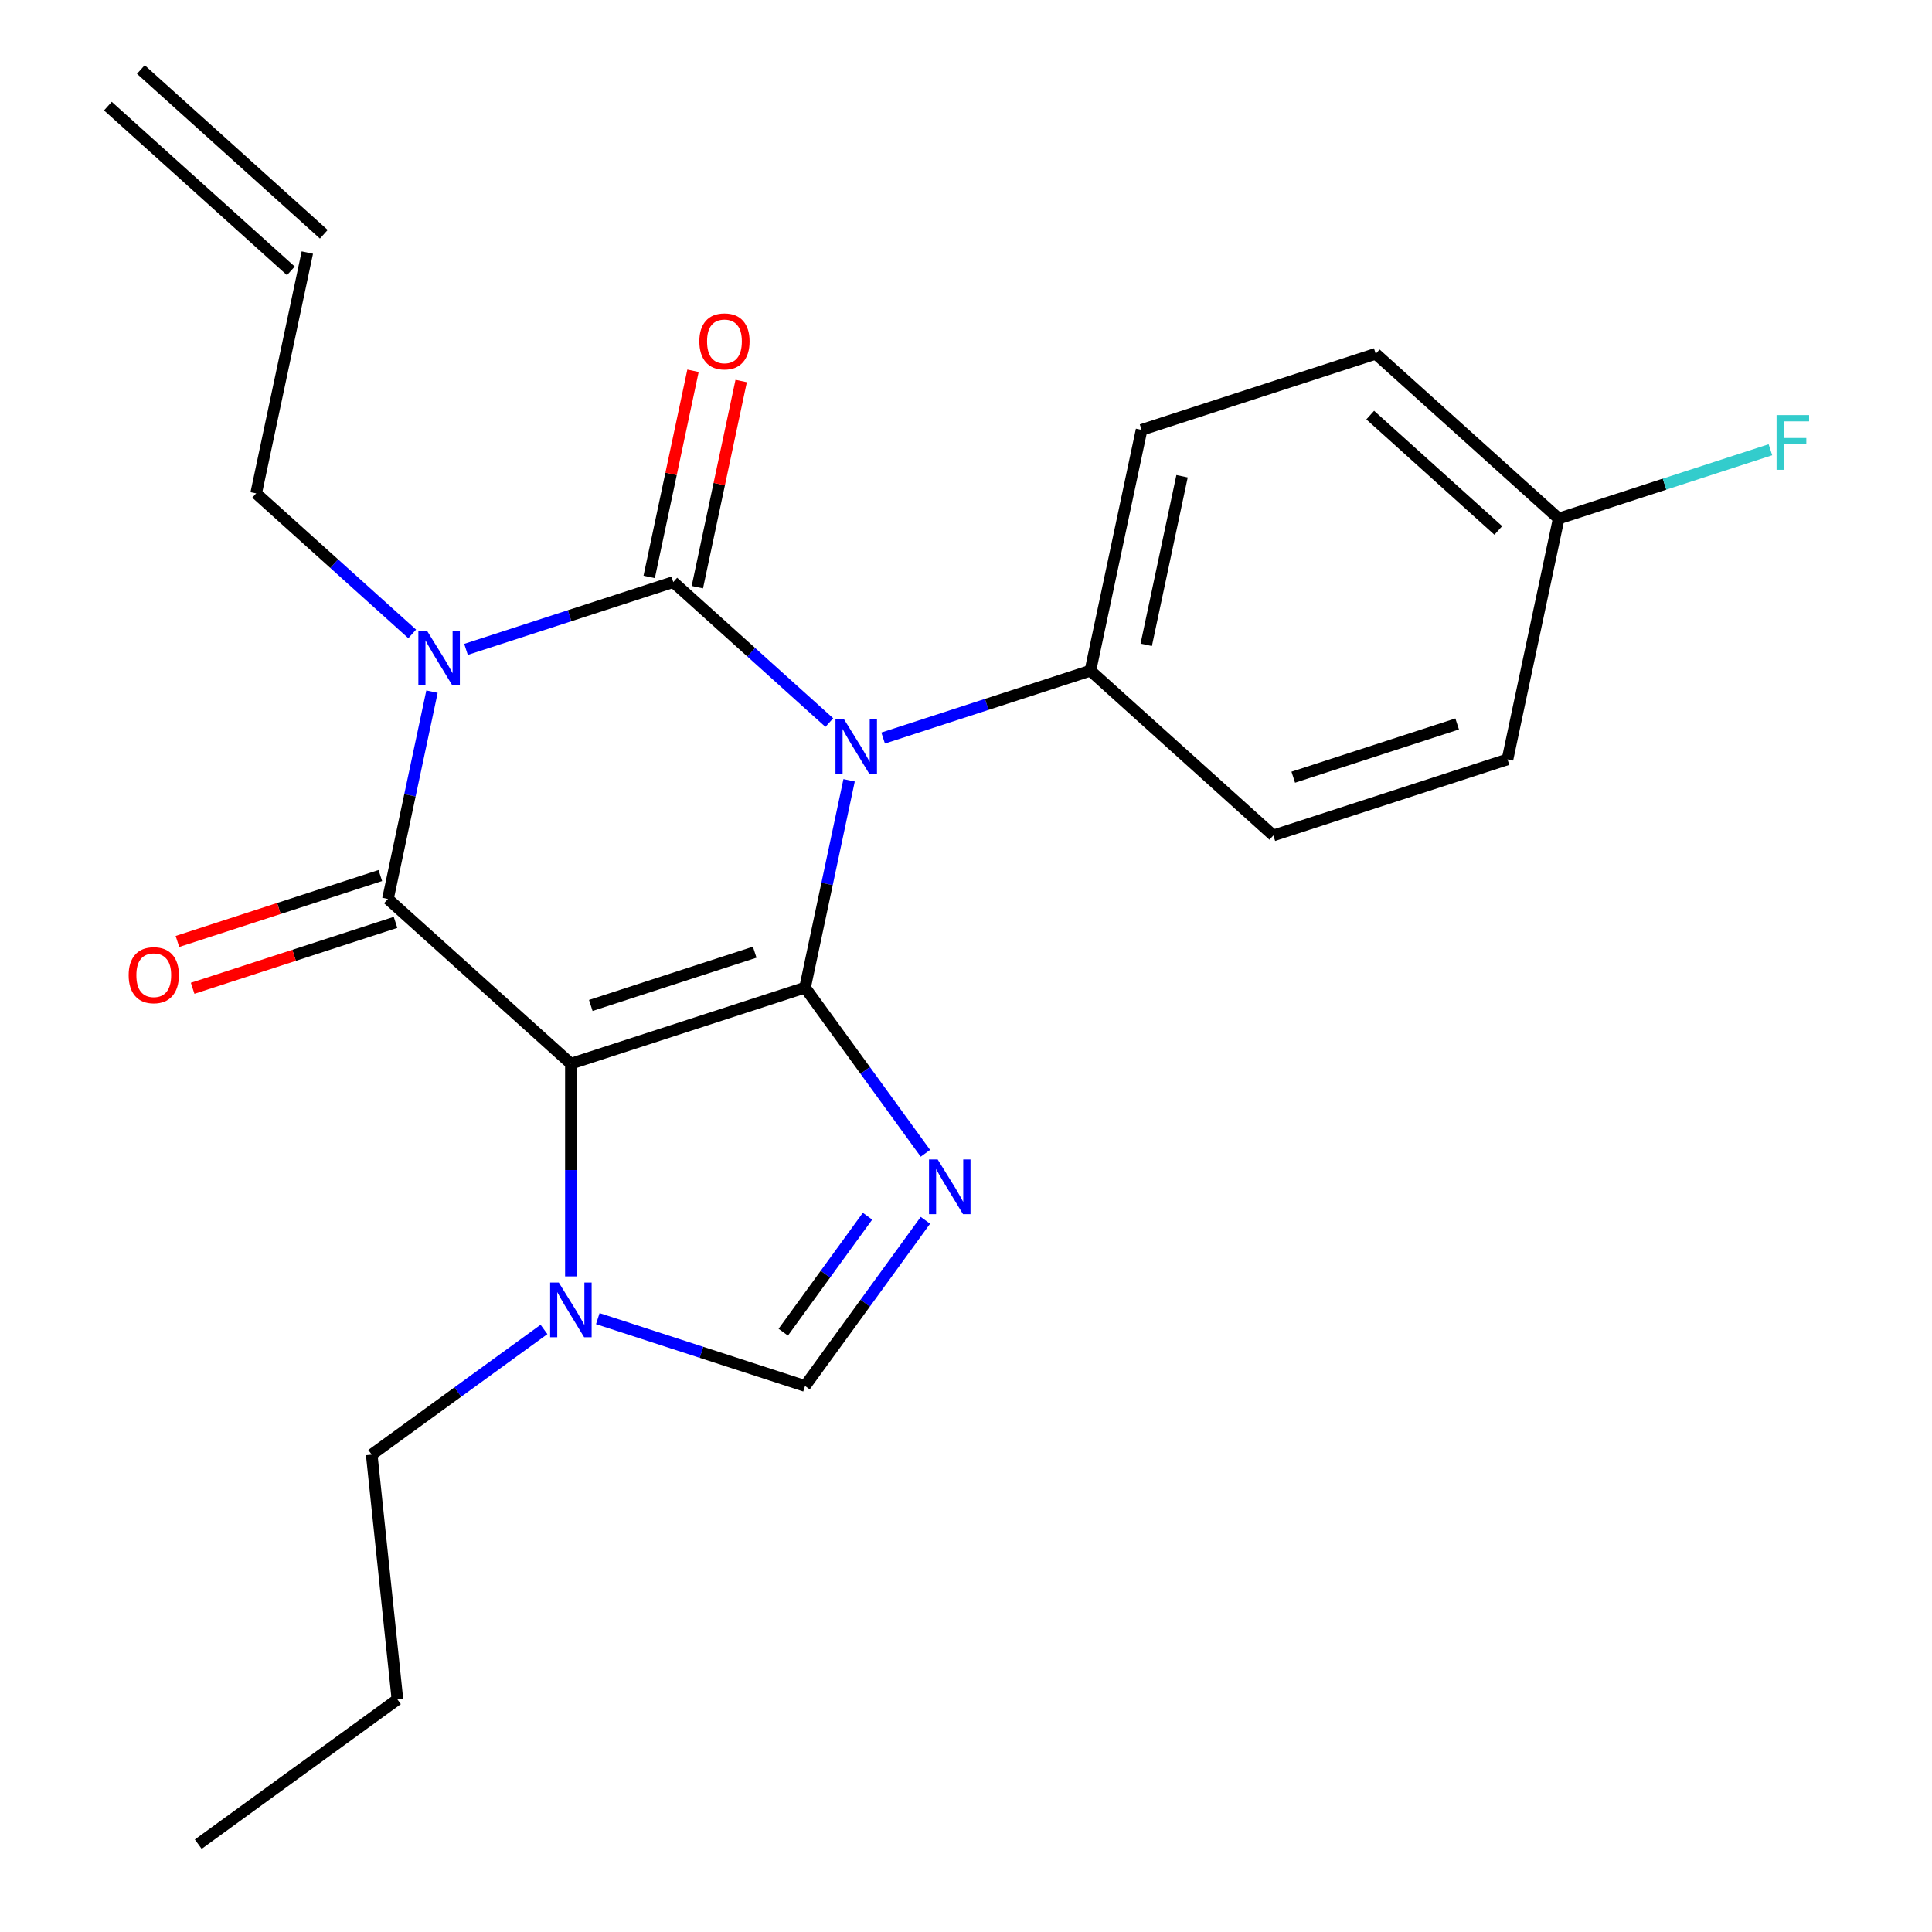 <?xml version='1.0' encoding='iso-8859-1'?>
<svg version='1.1' baseProfile='full'
              xmlns='http://www.w3.org/2000/svg'
                      xmlns:rdkit='http://www.rdkit.org/xml'
                      xmlns:xlink='http://www.w3.org/1999/xlink'
                  xml:space='preserve'
width='1000px' height='1000px' viewBox='0 0 1000 1000'>
<!-- END OF HEADER -->
<rect style='opacity:1.0;fill:#FFFFFF;stroke:none' width='1000' height='1000' x='0' y='0'> </rect>
<path class='bond-0' d='M 241.208,336.121 L 294.844,318.693' style='fill:none;fill-rule:evenodd;stroke:#0000FF;stroke-width:6px;stroke-linecap:butt;stroke-linejoin:miter;stroke-opacity:1' />
<path class='bond-0' d='M 294.844,318.693 L 348.48,301.266' style='fill:none;fill-rule:evenodd;stroke:#000000;stroke-width:6px;stroke-linecap:butt;stroke-linejoin:miter;stroke-opacity:1' />
<path class='bond-1' d='M 223.595,357.991 L 212.191,411.643' style='fill:none;fill-rule:evenodd;stroke:#0000FF;stroke-width:6px;stroke-linecap:butt;stroke-linejoin:miter;stroke-opacity:1' />
<path class='bond-1' d='M 212.191,411.643 L 200.787,465.295' style='fill:none;fill-rule:evenodd;stroke:#000000;stroke-width:6px;stroke-linecap:butt;stroke-linejoin:miter;stroke-opacity:1' />
<path class='bond-2' d='M 213.357,328.106 L 172.968,291.741' style='fill:none;fill-rule:evenodd;stroke:#0000FF;stroke-width:6px;stroke-linecap:butt;stroke-linejoin:miter;stroke-opacity:1' />
<path class='bond-2' d='M 172.968,291.741 L 132.58,255.375' style='fill:none;fill-rule:evenodd;stroke:#000000;stroke-width:6px;stroke-linecap:butt;stroke-linejoin:miter;stroke-opacity:1' />
<path class='bond-3' d='M 348.48,301.266 L 388.868,337.632' style='fill:none;fill-rule:evenodd;stroke:#000000;stroke-width:6px;stroke-linecap:butt;stroke-linejoin:miter;stroke-opacity:1' />
<path class='bond-3' d='M 388.868,337.632 L 429.257,373.997' style='fill:none;fill-rule:evenodd;stroke:#0000FF;stroke-width:6px;stroke-linecap:butt;stroke-linejoin:miter;stroke-opacity:1' />
<path class='bond-4' d='M 360.945,303.915 L 372.285,250.563' style='fill:none;fill-rule:evenodd;stroke:#000000;stroke-width:6px;stroke-linecap:butt;stroke-linejoin:miter;stroke-opacity:1' />
<path class='bond-4' d='M 372.285,250.563 L 383.626,197.211' style='fill:none;fill-rule:evenodd;stroke:#FF0000;stroke-width:6px;stroke-linecap:butt;stroke-linejoin:miter;stroke-opacity:1' />
<path class='bond-4' d='M 336.015,298.616 L 347.355,245.264' style='fill:none;fill-rule:evenodd;stroke:#000000;stroke-width:6px;stroke-linecap:butt;stroke-linejoin:miter;stroke-opacity:1' />
<path class='bond-4' d='M 347.355,245.264 L 358.696,191.912' style='fill:none;fill-rule:evenodd;stroke:#FF0000;stroke-width:6px;stroke-linecap:butt;stroke-linejoin:miter;stroke-opacity:1' />
<path class='bond-5' d='M 457.108,382.012 L 510.744,364.584' style='fill:none;fill-rule:evenodd;stroke:#0000FF;stroke-width:6px;stroke-linecap:butt;stroke-linejoin:miter;stroke-opacity:1' />
<path class='bond-5' d='M 510.744,364.584 L 564.38,347.157' style='fill:none;fill-rule:evenodd;stroke:#000000;stroke-width:6px;stroke-linecap:butt;stroke-linejoin:miter;stroke-opacity:1' />
<path class='bond-6' d='M 439.495,403.882 L 428.091,457.534' style='fill:none;fill-rule:evenodd;stroke:#0000FF;stroke-width:6px;stroke-linecap:butt;stroke-linejoin:miter;stroke-opacity:1' />
<path class='bond-6' d='M 428.091,457.534 L 416.687,511.186' style='fill:none;fill-rule:evenodd;stroke:#000000;stroke-width:6px;stroke-linecap:butt;stroke-linejoin:miter;stroke-opacity:1' />
<path class='bond-7' d='M 200.787,465.295 L 295.49,550.566' style='fill:none;fill-rule:evenodd;stroke:#000000;stroke-width:6px;stroke-linecap:butt;stroke-linejoin:miter;stroke-opacity:1' />
<path class='bond-8' d='M 196.849,453.176 L 144.343,470.236' style='fill:none;fill-rule:evenodd;stroke:#000000;stroke-width:6px;stroke-linecap:butt;stroke-linejoin:miter;stroke-opacity:1' />
<path class='bond-8' d='M 144.343,470.236 L 91.838,487.296' style='fill:none;fill-rule:evenodd;stroke:#FF0000;stroke-width:6px;stroke-linecap:butt;stroke-linejoin:miter;stroke-opacity:1' />
<path class='bond-8' d='M 204.725,477.415 L 152.219,494.475' style='fill:none;fill-rule:evenodd;stroke:#000000;stroke-width:6px;stroke-linecap:butt;stroke-linejoin:miter;stroke-opacity:1' />
<path class='bond-8' d='M 152.219,494.475 L 99.713,511.535' style='fill:none;fill-rule:evenodd;stroke:#FF0000;stroke-width:6px;stroke-linecap:butt;stroke-linejoin:miter;stroke-opacity:1' />
<path class='bond-9' d='M 102.617,954.545 L 205.713,879.641' style='fill:none;fill-rule:evenodd;stroke:#000000;stroke-width:6px;stroke-linecap:butt;stroke-linejoin:miter;stroke-opacity:1' />
<path class='bond-10' d='M 295.49,550.566 L 416.687,511.186' style='fill:none;fill-rule:evenodd;stroke:#000000;stroke-width:6px;stroke-linecap:butt;stroke-linejoin:miter;stroke-opacity:1' />
<path class='bond-10' d='M 305.793,520.419 L 390.632,492.854' style='fill:none;fill-rule:evenodd;stroke:#000000;stroke-width:6px;stroke-linecap:butt;stroke-linejoin:miter;stroke-opacity:1' />
<path class='bond-11' d='M 295.49,550.566 L 295.49,605.61' style='fill:none;fill-rule:evenodd;stroke:#000000;stroke-width:6px;stroke-linecap:butt;stroke-linejoin:miter;stroke-opacity:1' />
<path class='bond-11' d='M 295.49,605.61 L 295.49,660.655' style='fill:none;fill-rule:evenodd;stroke:#0000FF;stroke-width:6px;stroke-linecap:butt;stroke-linejoin:miter;stroke-opacity:1' />
<path class='bond-12' d='M 416.687,511.186 L 447.838,554.062' style='fill:none;fill-rule:evenodd;stroke:#000000;stroke-width:6px;stroke-linecap:butt;stroke-linejoin:miter;stroke-opacity:1' />
<path class='bond-12' d='M 447.838,554.062 L 478.989,596.937' style='fill:none;fill-rule:evenodd;stroke:#0000FF;stroke-width:6px;stroke-linecap:butt;stroke-linejoin:miter;stroke-opacity:1' />
<path class='bond-13' d='M 478.989,631.629 L 447.838,674.504' style='fill:none;fill-rule:evenodd;stroke:#0000FF;stroke-width:6px;stroke-linecap:butt;stroke-linejoin:miter;stroke-opacity:1' />
<path class='bond-13' d='M 447.838,674.504 L 416.687,717.38' style='fill:none;fill-rule:evenodd;stroke:#000000;stroke-width:6px;stroke-linecap:butt;stroke-linejoin:miter;stroke-opacity:1' />
<path class='bond-13' d='M 449.024,629.511 L 427.219,659.524' style='fill:none;fill-rule:evenodd;stroke:#0000FF;stroke-width:6px;stroke-linecap:butt;stroke-linejoin:miter;stroke-opacity:1' />
<path class='bond-13' d='M 427.219,659.524 L 405.413,689.536' style='fill:none;fill-rule:evenodd;stroke:#000000;stroke-width:6px;stroke-linecap:butt;stroke-linejoin:miter;stroke-opacity:1' />
<path class='bond-14' d='M 416.687,717.38 L 363.051,699.953' style='fill:none;fill-rule:evenodd;stroke:#000000;stroke-width:6px;stroke-linecap:butt;stroke-linejoin:miter;stroke-opacity:1' />
<path class='bond-14' d='M 363.051,699.953 L 309.416,682.525' style='fill:none;fill-rule:evenodd;stroke:#0000FF;stroke-width:6px;stroke-linecap:butt;stroke-linejoin:miter;stroke-opacity:1' />
<path class='bond-15' d='M 281.564,688.118 L 236.978,720.511' style='fill:none;fill-rule:evenodd;stroke:#0000FF;stroke-width:6px;stroke-linecap:butt;stroke-linejoin:miter;stroke-opacity:1' />
<path class='bond-15' d='M 236.978,720.511 L 192.393,752.905' style='fill:none;fill-rule:evenodd;stroke:#000000;stroke-width:6px;stroke-linecap:butt;stroke-linejoin:miter;stroke-opacity:1' />
<path class='bond-16' d='M 205.713,879.641 L 192.393,752.905' style='fill:none;fill-rule:evenodd;stroke:#000000;stroke-width:6px;stroke-linecap:butt;stroke-linejoin:miter;stroke-opacity:1' />
<path class='bond-17' d='M 167.602,121.255 L 72.9,35.984' style='fill:none;fill-rule:evenodd;stroke:#000000;stroke-width:6px;stroke-linecap:butt;stroke-linejoin:miter;stroke-opacity:1' />
<path class='bond-17' d='M 150.548,140.195 L 55.846,54.925' style='fill:none;fill-rule:evenodd;stroke:#000000;stroke-width:6px;stroke-linecap:butt;stroke-linejoin:miter;stroke-opacity:1' />
<path class='bond-18' d='M 159.075,130.725 L 132.58,255.375' style='fill:none;fill-rule:evenodd;stroke:#000000;stroke-width:6px;stroke-linecap:butt;stroke-linejoin:miter;stroke-opacity:1' />
<path class='bond-19' d='M 712.073,183.127 L 806.775,268.398' style='fill:none;fill-rule:evenodd;stroke:#000000;stroke-width:6px;stroke-linecap:butt;stroke-linejoin:miter;stroke-opacity:1' />
<path class='bond-19' d='M 709.224,214.858 L 775.516,274.548' style='fill:none;fill-rule:evenodd;stroke:#000000;stroke-width:6px;stroke-linecap:butt;stroke-linejoin:miter;stroke-opacity:1' />
<path class='bond-20' d='M 712.073,183.127 L 590.875,222.507' style='fill:none;fill-rule:evenodd;stroke:#000000;stroke-width:6px;stroke-linecap:butt;stroke-linejoin:miter;stroke-opacity:1' />
<path class='bond-21' d='M 806.775,268.398 L 780.28,393.048' style='fill:none;fill-rule:evenodd;stroke:#000000;stroke-width:6px;stroke-linecap:butt;stroke-linejoin:miter;stroke-opacity:1' />
<path class='bond-22' d='M 806.775,268.398 L 861.571,250.594' style='fill:none;fill-rule:evenodd;stroke:#000000;stroke-width:6px;stroke-linecap:butt;stroke-linejoin:miter;stroke-opacity:1' />
<path class='bond-22' d='M 861.571,250.594 L 916.367,232.789' style='fill:none;fill-rule:evenodd;stroke:#33CCCC;stroke-width:6px;stroke-linecap:butt;stroke-linejoin:miter;stroke-opacity:1' />
<path class='bond-23' d='M 780.28,393.048 L 659.082,432.427' style='fill:none;fill-rule:evenodd;stroke:#000000;stroke-width:6px;stroke-linecap:butt;stroke-linejoin:miter;stroke-opacity:1' />
<path class='bond-23' d='M 754.224,374.715 L 669.386,402.281' style='fill:none;fill-rule:evenodd;stroke:#000000;stroke-width:6px;stroke-linecap:butt;stroke-linejoin:miter;stroke-opacity:1' />
<path class='bond-24' d='M 659.082,432.427 L 564.38,347.157' style='fill:none;fill-rule:evenodd;stroke:#000000;stroke-width:6px;stroke-linecap:butt;stroke-linejoin:miter;stroke-opacity:1' />
<path class='bond-25' d='M 564.38,347.157 L 590.875,222.507' style='fill:none;fill-rule:evenodd;stroke:#000000;stroke-width:6px;stroke-linecap:butt;stroke-linejoin:miter;stroke-opacity:1' />
<path class='bond-25' d='M 593.284,333.758 L 611.831,246.503' style='fill:none;fill-rule:evenodd;stroke:#000000;stroke-width:6px;stroke-linecap:butt;stroke-linejoin:miter;stroke-opacity:1' />
<path  class='atom-0' d='M 221.022 326.485
L 230.302 341.485
Q 231.222 342.965, 232.702 345.645
Q 234.182 348.325, 234.262 348.485
L 234.262 326.485
L 238.022 326.485
L 238.022 354.805
L 234.142 354.805
L 224.182 338.405
Q 223.022 336.485, 221.782 334.285
Q 220.582 332.085, 220.222 331.405
L 220.222 354.805
L 216.542 354.805
L 216.542 326.485
L 221.022 326.485
' fill='#0000FF'/>
<path  class='atom-2' d='M 436.922 372.376
L 446.202 387.376
Q 447.122 388.856, 448.602 391.536
Q 450.082 394.216, 450.162 394.376
L 450.162 372.376
L 453.922 372.376
L 453.922 400.696
L 450.042 400.696
L 440.082 384.296
Q 438.922 382.376, 437.682 380.176
Q 436.482 377.976, 436.122 377.296
L 436.122 400.696
L 432.442 400.696
L 432.442 372.376
L 436.922 372.376
' fill='#0000FF'/>
<path  class='atom-4' d='M 66.59 504.755
Q 66.59 497.955, 69.95 494.155
Q 73.31 490.355, 79.59 490.355
Q 85.87 490.355, 89.23 494.155
Q 92.59 497.955, 92.59 504.755
Q 92.59 511.635, 89.19 515.555
Q 85.79 519.435, 79.59 519.435
Q 73.35 519.435, 69.95 515.555
Q 66.59 511.675, 66.59 504.755
M 79.59 516.235
Q 83.91 516.235, 86.23 513.355
Q 88.59 510.435, 88.59 504.755
Q 88.59 499.195, 86.23 496.395
Q 83.91 493.555, 79.59 493.555
Q 75.27 493.555, 72.91 496.355
Q 70.59 499.155, 70.59 504.755
Q 70.59 510.475, 72.91 513.355
Q 75.27 516.235, 79.59 516.235
' fill='#FF0000'/>
<path  class='atom-5' d='M 361.975 176.696
Q 361.975 169.896, 365.335 166.096
Q 368.695 162.296, 374.975 162.296
Q 381.255 162.296, 384.615 166.096
Q 387.975 169.896, 387.975 176.696
Q 387.975 183.576, 384.575 187.496
Q 381.175 191.376, 374.975 191.376
Q 368.735 191.376, 365.335 187.496
Q 361.975 183.616, 361.975 176.696
M 374.975 188.176
Q 379.295 188.176, 381.615 185.296
Q 383.975 182.376, 383.975 176.696
Q 383.975 171.136, 381.615 168.336
Q 379.295 165.496, 374.975 165.496
Q 370.655 165.496, 368.295 168.296
Q 365.975 171.096, 365.975 176.696
Q 365.975 182.416, 368.295 185.296
Q 370.655 188.176, 374.975 188.176
' fill='#FF0000'/>
<path  class='atom-9' d='M 485.331 600.123
L 494.611 615.123
Q 495.531 616.603, 497.011 619.283
Q 498.491 621.963, 498.571 622.123
L 498.571 600.123
L 502.331 600.123
L 502.331 628.443
L 498.451 628.443
L 488.491 612.043
Q 487.331 610.123, 486.091 607.923
Q 484.891 605.723, 484.531 605.043
L 484.531 628.443
L 480.851 628.443
L 480.851 600.123
L 485.331 600.123
' fill='#0000FF'/>
<path  class='atom-11' d='M 289.23 663.84
L 298.51 678.84
Q 299.43 680.32, 300.91 683
Q 302.39 685.68, 302.47 685.84
L 302.47 663.84
L 306.23 663.84
L 306.23 692.16
L 302.35 692.16
L 292.39 675.76
Q 291.23 673.84, 289.99 671.64
Q 288.79 669.44, 288.43 668.76
L 288.43 692.16
L 284.75 692.16
L 284.75 663.84
L 289.23 663.84
' fill='#0000FF'/>
<path  class='atom-23' d='M 919.553 214.858
L 936.393 214.858
L 936.393 218.098
L 923.353 218.098
L 923.353 226.698
L 934.953 226.698
L 934.953 229.978
L 923.353 229.978
L 923.353 243.178
L 919.553 243.178
L 919.553 214.858
' fill='#33CCCC'/>
</svg>
